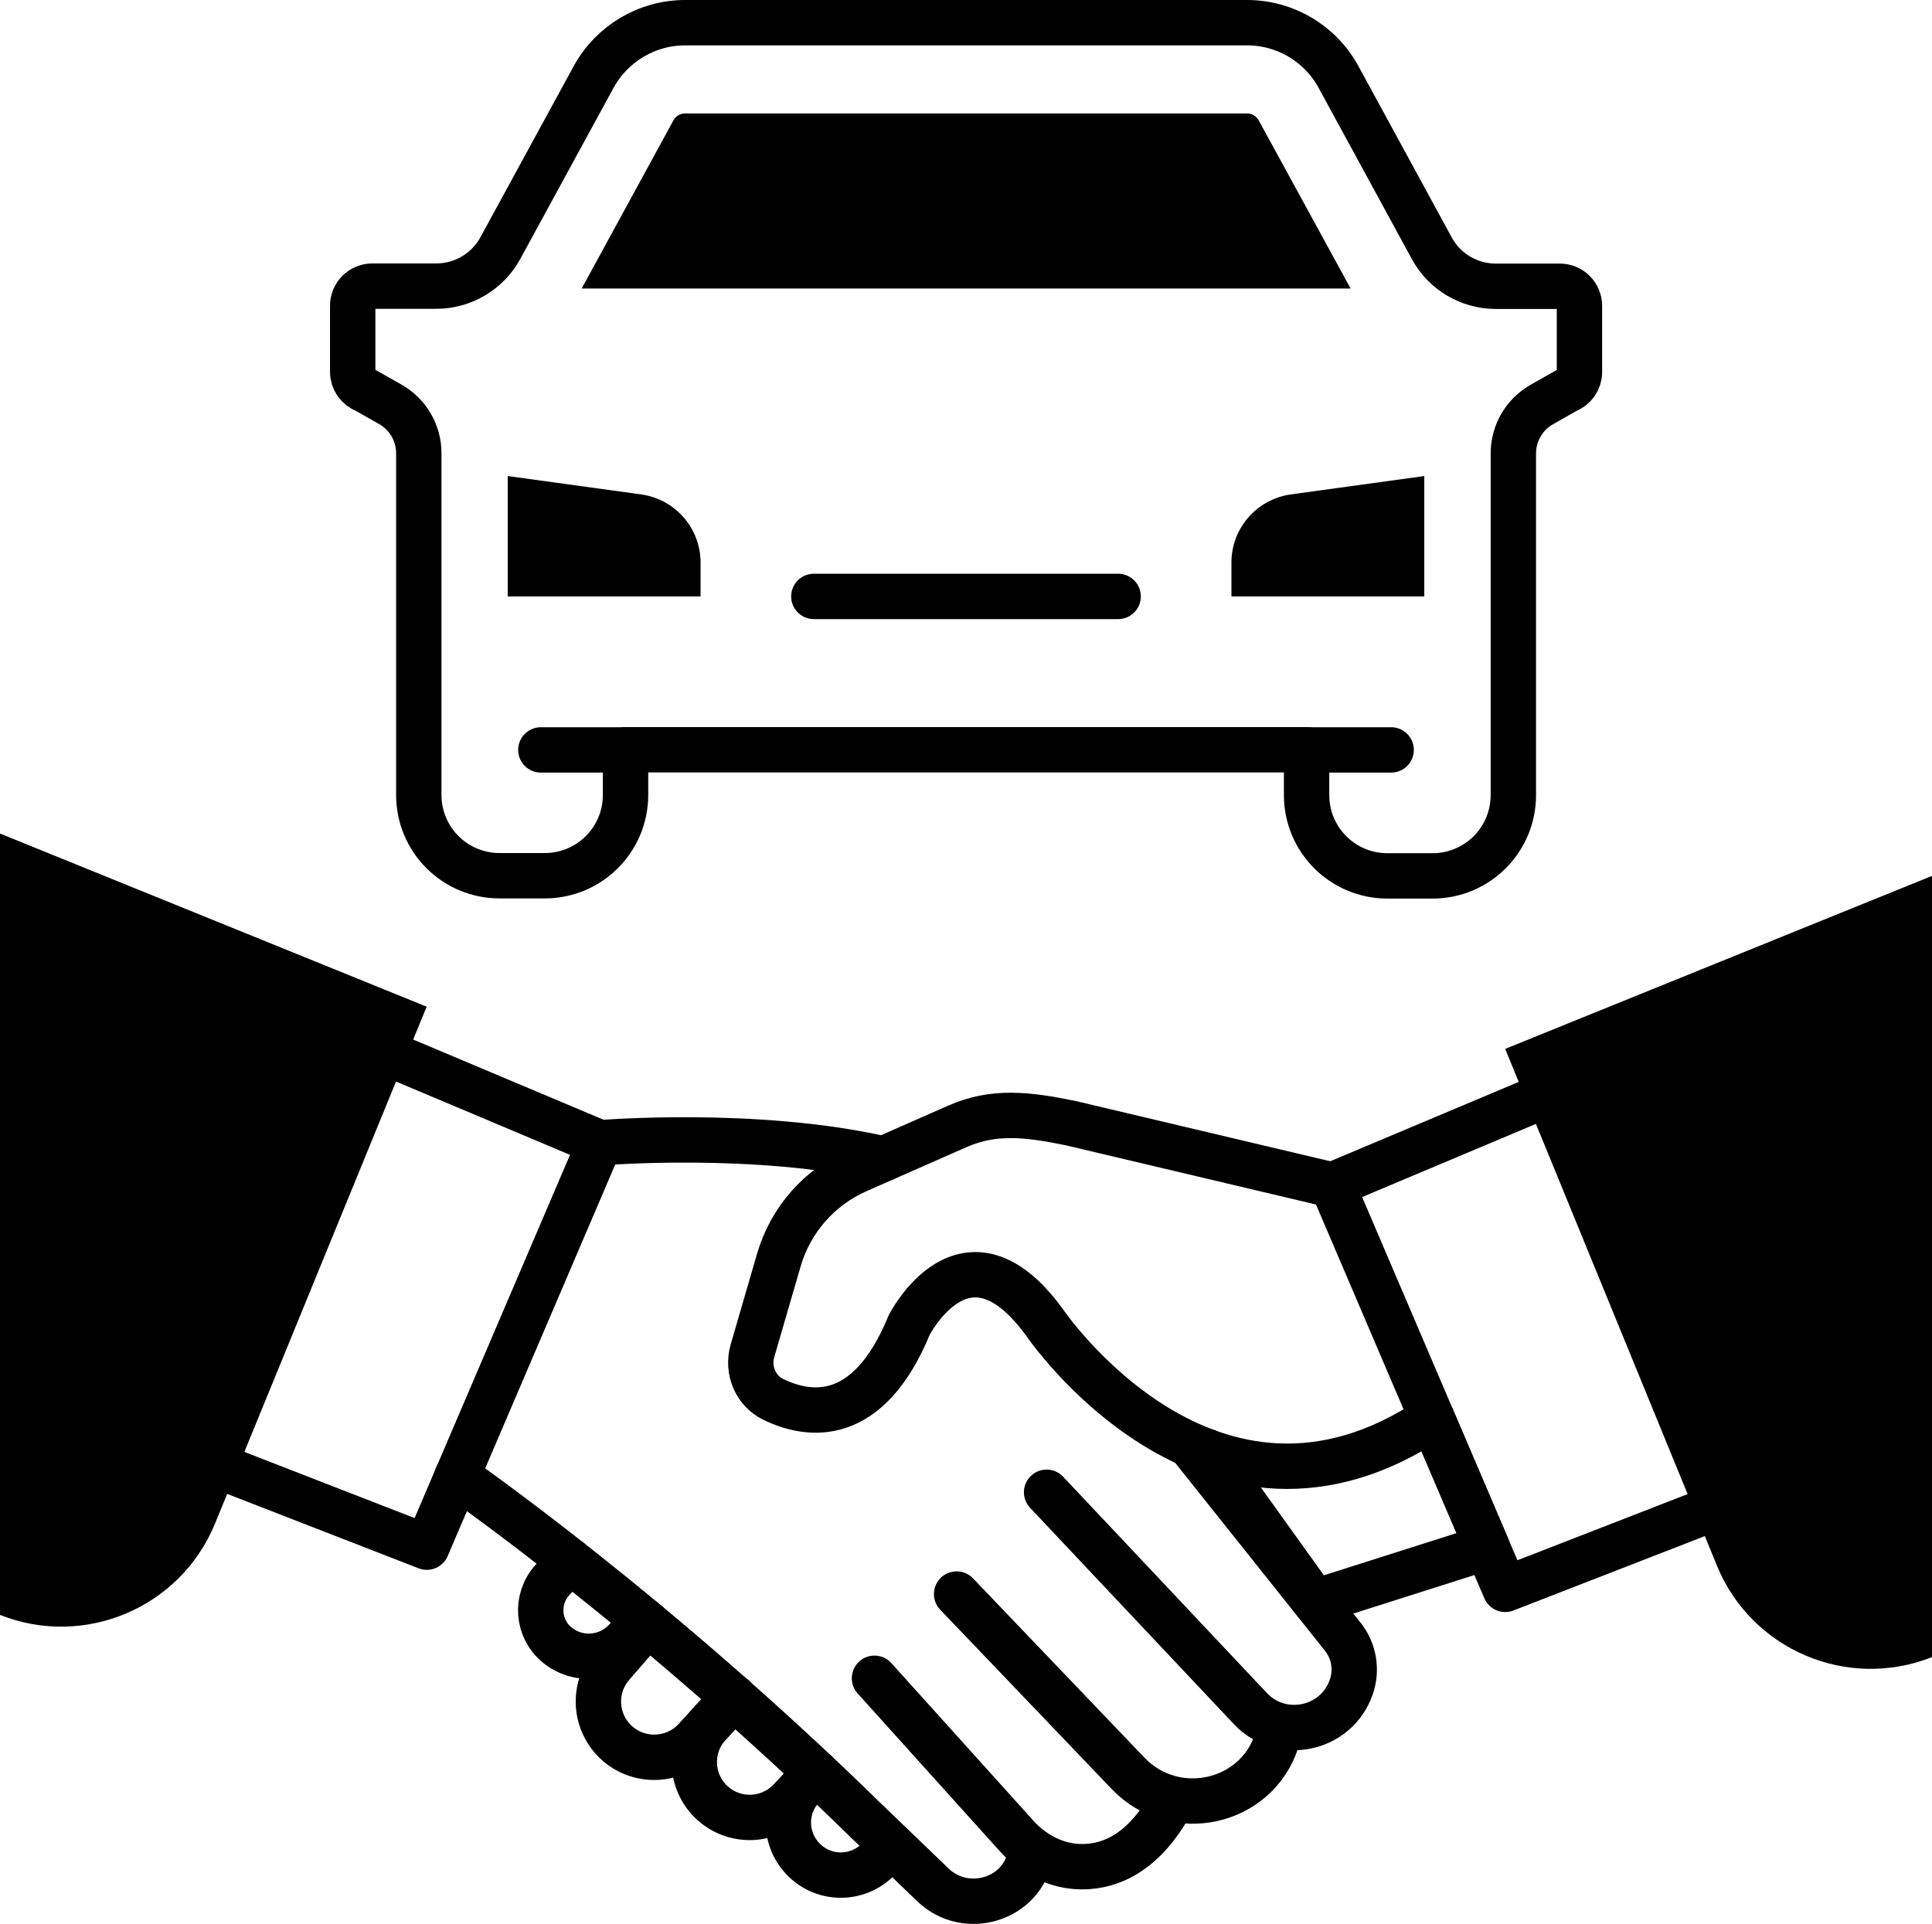 <svg xmlns="http://www.w3.org/2000/svg" xmlns:xlink="http://www.w3.org/1999/xlink" id="Layer_1" x="0px" y="0px" viewBox="0 0 127.74 127.22" style="enable-background:new 0 0 127.74 127.22;" xml:space="preserve">
<style type="text/css">
	.st0{fill:none;stroke:#000000;stroke-width:3;stroke-linecap:round;stroke-linejoin:round;stroke-miterlimit:10;}
</style>
<g>
	<path class="st0" d="M94.68,93.78c-14.7,9.87-25.66-6.39-25.66-6.39c-5.2-7.1-8.91,0.24-8.91,0.24c-2.73,6.64-6.67,6.04-9,4.9   c-1.17-0.58-1.72-1.94-1.36-3.2l1.75-6.02c0.77-2.64,2.67-4.8,5.18-5.91l6.63-2.92c2.37-1.04,4.56-0.81,7.48-0.21l17.28,4.09"></path>
	<polyline class="st0" points="94.68,93.78 98.33,102.31 86.95,105.93 79.82,95.99  "></polyline>
	<polyline class="st0" points="26.75,70.13 39.66,75.57 28.22,102.31 15.59,97.4  "></polyline>
	<polyline class="st0" points="100.99,72.93 88.09,78.36 99.52,105.1 112.15,100.19  "></polyline>
	<path class="st0" d="M78.97,95.92l9.81,12.31c0.75,0.94,0.96,2.2,0.56,3.34h0c-0.99,2.82-4.62,3.59-6.67,1.41l-13.47-14.3"></path>
	<path class="st0" d="M63.25,105.41l11.34,11.86c3.06,3.2,8.48,2.03,9.83-2.18c0.02-0.06,0.04-0.13,0.06-0.2"></path>
	<path class="st0" d="M57.82,110.98l9.38,10.41c1.04,1.16,2.48,1.95,4.03,2.04c1.77,0.1,4.01-0.58,5.89-3.66"></path>
	<path class="st0" d="M39.66,75.57c0,0,10.32-0.86,18.75,1.07"></path>
	<path class="st0" d="M30.22,97.62c0,0,12.96,8.97,27.07,22.8l4.39,4.22c2.2,2.12,5.97,0.97,6.45-2.05   c0.01-0.04,0.01-0.08,0.02-0.12"></path>
	<path class="st0" d="M37.67,103.21l-1.16,1.29c-1.13,1.26-0.98,3.21,0.33,4.28l0,0c1.37,1.12,3.39,0.96,4.57-0.37l1.13-1.27"></path>
	<path class="st0" d="M48.51,112.25l-2.53,2.76c-1.35,1.47-3.63,1.6-5.14,0.3l0,0c-1.54-1.34-1.71-3.67-0.37-5.21l2.36-2.72"></path>
	<path class="st0" d="M48.51,112.25l-1.64,1.79c-1.36,1.48-1.27,3.79,0.2,5.16l0,0c1.48,1.37,3.78,1.3,5.17-0.17l1.71-1.82"></path>
	<path class="st0" d="M58.97,122.03l-0.9,0.92c-1.33,1.36-3.5,1.4-4.87,0.08l0,0c-1.38-1.32-1.44-3.5-0.13-4.88l0.65-0.69"></path>
	<path id="XMLID_15_" d="M33.57,39.44h12.75v-2.24c0-2.26-1.66-4.17-3.89-4.5l-8.86-1.22V39.44z"></path>
	<path id="XMLID_27_" class="st0" d="M86.39,49.59v2.99c0,2.95,2.39,5.34,5.34,5.34h2.99c2.95,0,5.34-2.39,5.34-5.34v-22.6   c0-1.34,0.72-2.57,1.88-3.23l1.64-0.93c0.51-0.19,0.85-0.67,0.85-1.22v-4.37c0-0.72-0.58-1.3-1.3-1.3H98.9   c-1.76,0-3.39-0.96-4.23-2.51L88.5,5.09c-1.21-2.22-3.53-3.59-6.05-3.59H63.87H45.3c-2.52,0-4.84,1.38-6.05,3.59l-6.17,11.32   c-0.85,1.55-2.47,2.51-4.23,2.51h-4.23c-0.72,0-1.3,0.58-1.3,1.3v4.37c0,0.55,0.34,1.03,0.85,1.22l1.64,0.93   c1.16,0.66,1.88,1.89,1.88,3.23v22.6c0,2.95,2.39,5.34,5.34,5.34h2.99c2.95,0,5.34-2.39,5.34-5.34v-2.99H86.39z"></path>
	<path id="XMLID_16_" d="M94.17,39.44H81.42v-2.24c0-2.26,1.66-4.17,3.89-4.5l8.86-1.22V39.44z"></path>
	<line id="XMLID_23_" class="st0" x1="41.35" y1="49.59" x2="35.76" y2="49.59"></line>
	<line id="XMLID_22_" class="st0" x1="86.39" y1="49.59" x2="91.98" y2="49.59"></line>
	<line class="st0" x1="53.81" y1="39.44" x2="73.93" y2="39.44"></line>
	<path d="M83.23,7.97c-0.16-0.29-0.46-0.47-0.78-0.47H45.3c-0.33,0-0.63,0.18-0.78,0.47l-6.06,11.11h50.84L83.23,7.97z"></path>
	<path d="M0,106.79L0,106.79c5.6,2.22,11.94-0.48,14.22-6.05l13.99-34.17L0,55.12V106.79"></path>
	<path d="M127.74,109.58L127.74,109.58c-5.6,2.22-11.94-0.48-14.22-6.05L99.52,69.36l28.22-11.44V109.58"></path>
</g>
</svg>